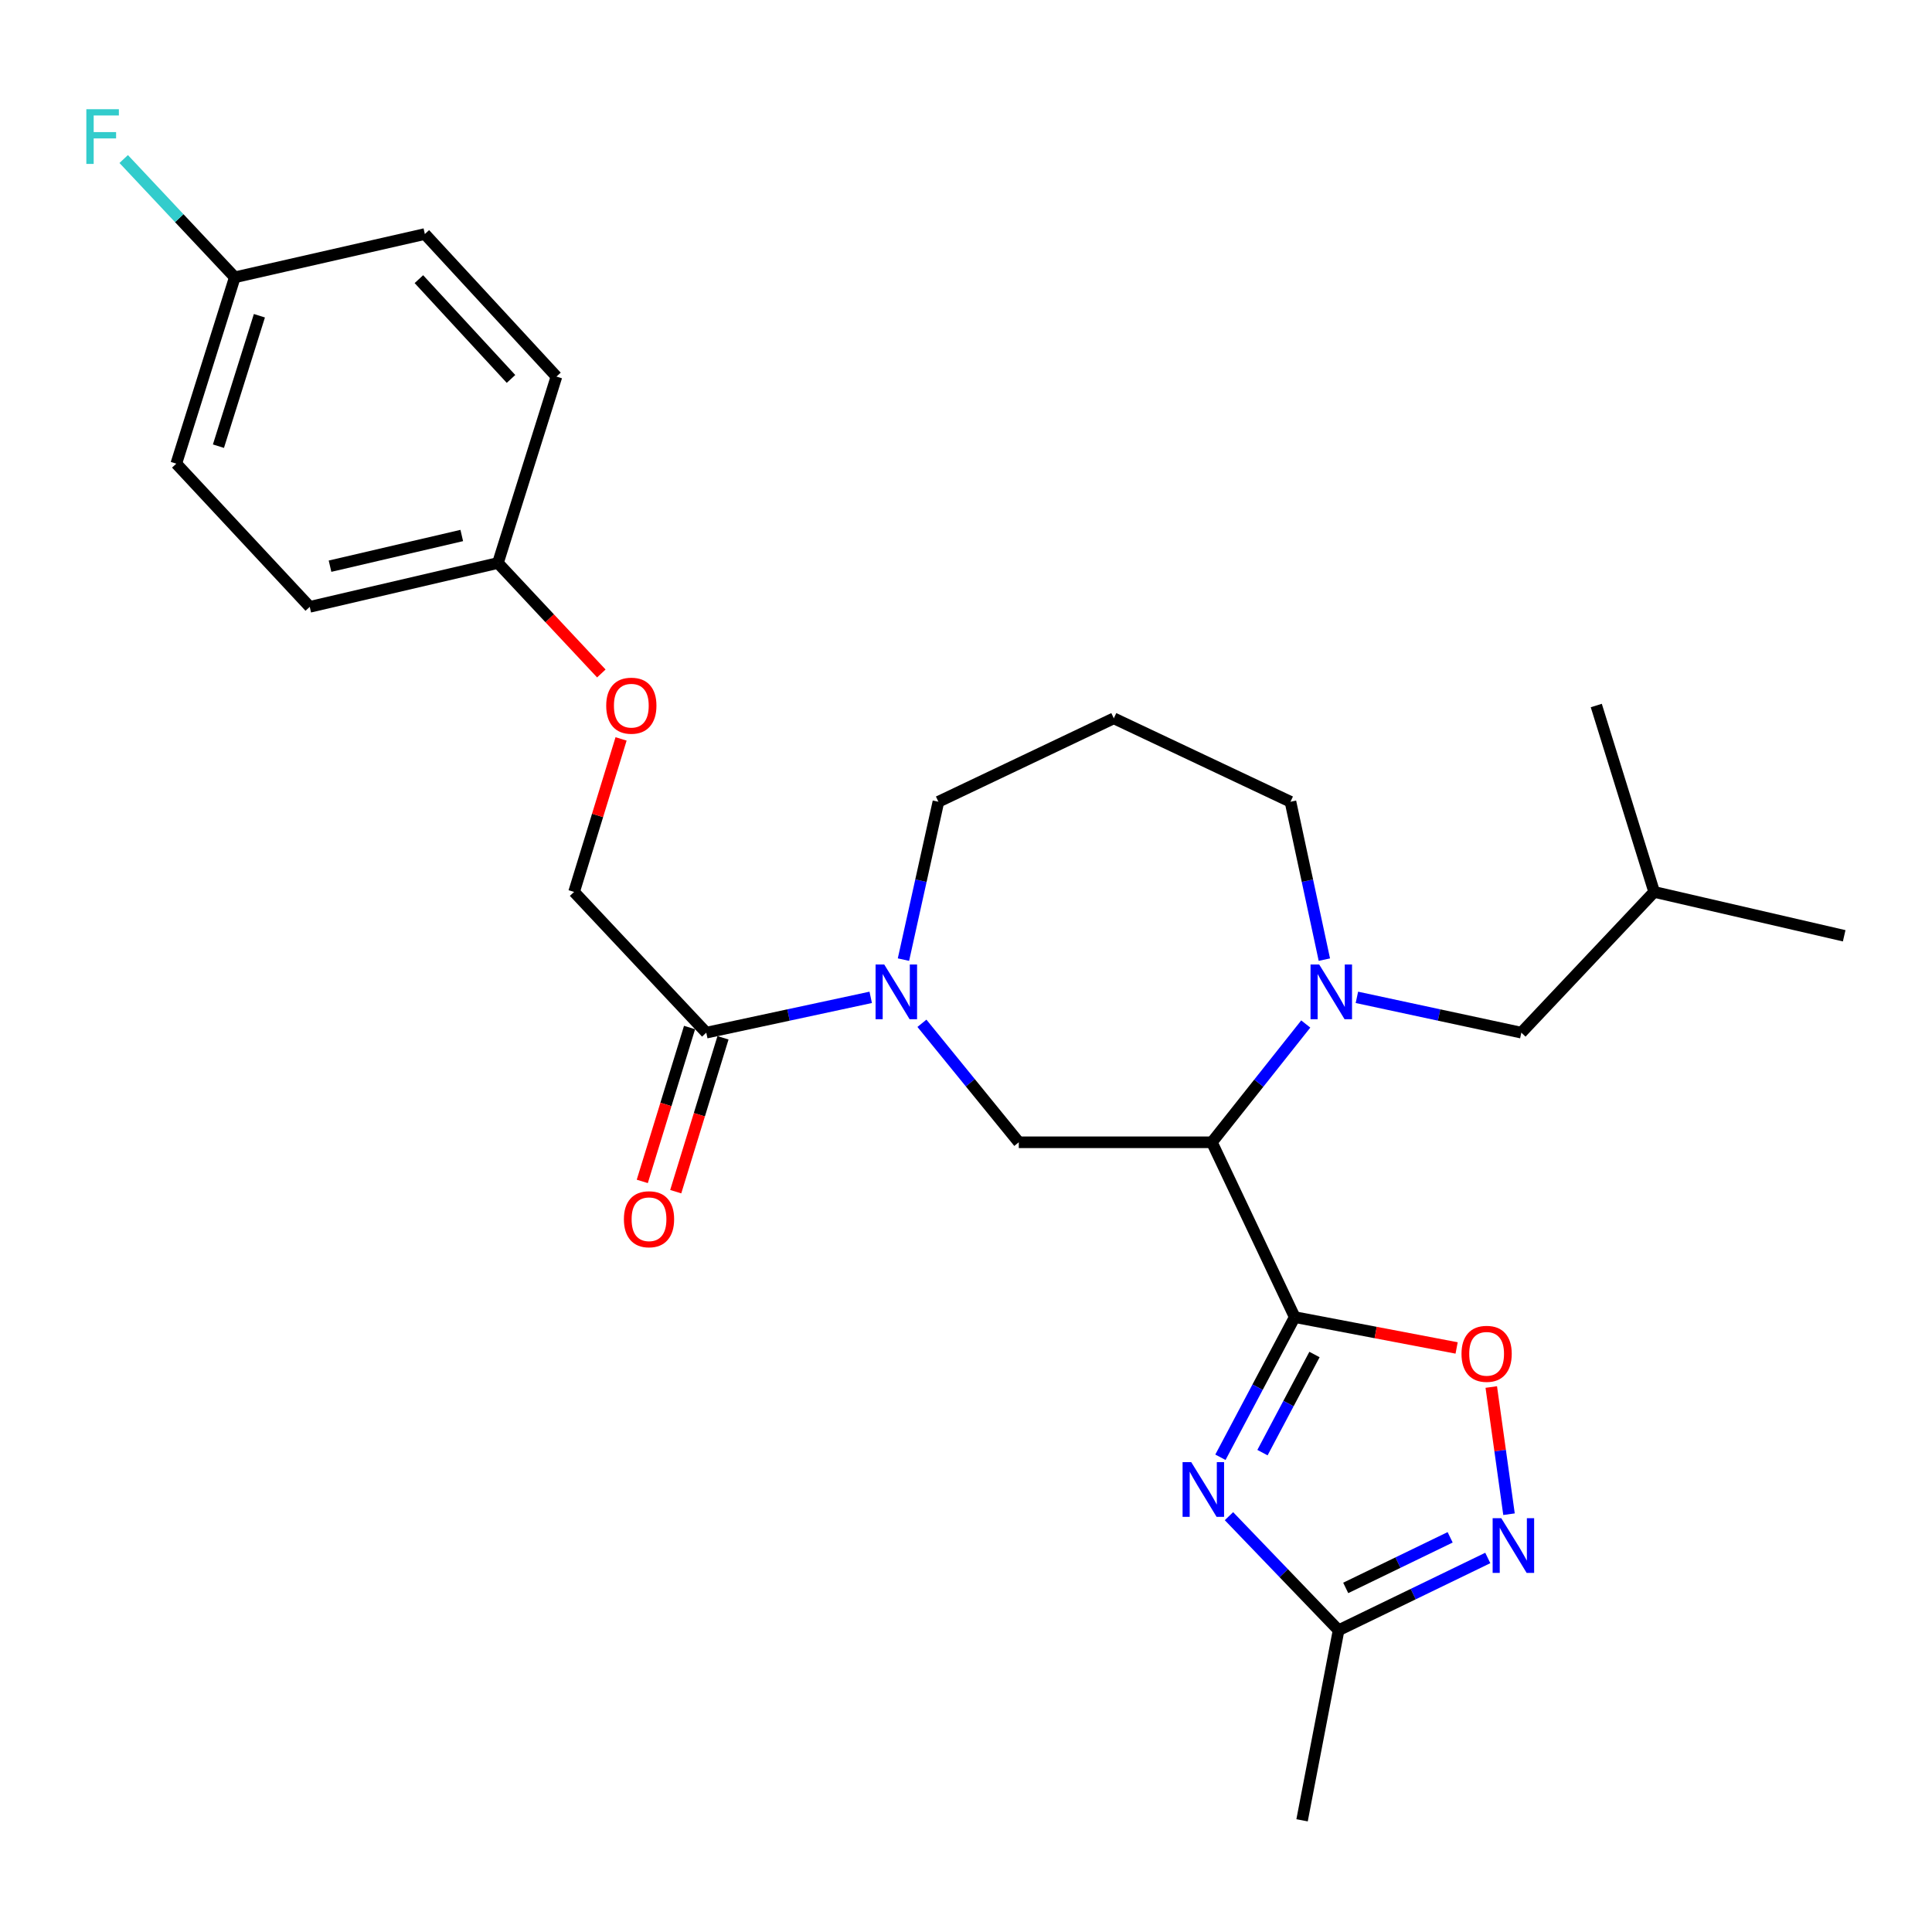 <?xml version='1.0' encoding='iso-8859-1'?>
<svg version='1.1' baseProfile='full'
              xmlns='http://www.w3.org/2000/svg'
                      xmlns:rdkit='http://www.rdkit.org/xml'
                      xmlns:xlink='http://www.w3.org/1999/xlink'
                  xml:space='preserve'
width='1000px' height='1000px' viewBox='0 0 1000 1000'>
<!-- END OF HEADER -->
<rect style='opacity:1.0;fill:#FFFFFF;stroke:none' width='1000' height='1000' x='0' y='0'> </rect>
<path class='bond-0' d='M 670.146,681.729 L 627.269,591.246' style='fill:none;fill-rule:evenodd;stroke:#000000;stroke-width:6px;stroke-linecap:butt;stroke-linejoin:miter;stroke-opacity:1' />
<path class='bond-1' d='M 670.146,681.729 L 650.917,718.005' style='fill:none;fill-rule:evenodd;stroke:#000000;stroke-width:6px;stroke-linecap:butt;stroke-linejoin:miter;stroke-opacity:1' />
<path class='bond-1' d='M 650.917,718.005 L 631.687,754.281' style='fill:none;fill-rule:evenodd;stroke:#0000FF;stroke-width:6px;stroke-linecap:butt;stroke-linejoin:miter;stroke-opacity:1' />
<path class='bond-1' d='M 680.377,701.093 L 666.916,726.486' style='fill:none;fill-rule:evenodd;stroke:#000000;stroke-width:6px;stroke-linecap:butt;stroke-linejoin:miter;stroke-opacity:1' />
<path class='bond-1' d='M 666.916,726.486 L 653.456,751.879' style='fill:none;fill-rule:evenodd;stroke:#0000FF;stroke-width:6px;stroke-linecap:butt;stroke-linejoin:miter;stroke-opacity:1' />
<path class='bond-4' d='M 670.146,681.729 L 712.046,689.712' style='fill:none;fill-rule:evenodd;stroke:#000000;stroke-width:6px;stroke-linecap:butt;stroke-linejoin:miter;stroke-opacity:1' />
<path class='bond-4' d='M 712.046,689.712 L 753.945,697.695' style='fill:none;fill-rule:evenodd;stroke:#FF0000;stroke-width:6px;stroke-linecap:butt;stroke-linejoin:miter;stroke-opacity:1' />
<path class='bond-2' d='M 627.269,591.246 L 651.564,560.634' style='fill:none;fill-rule:evenodd;stroke:#000000;stroke-width:6px;stroke-linecap:butt;stroke-linejoin:miter;stroke-opacity:1' />
<path class='bond-2' d='M 651.564,560.634 L 675.859,530.023' style='fill:none;fill-rule:evenodd;stroke:#0000FF;stroke-width:6px;stroke-linecap:butt;stroke-linejoin:miter;stroke-opacity:1' />
<path class='bond-6' d='M 627.269,591.246 L 527.318,591.246' style='fill:none;fill-rule:evenodd;stroke:#000000;stroke-width:6px;stroke-linecap:butt;stroke-linejoin:miter;stroke-opacity:1' />
<path class='bond-7' d='M 636.108,784.769 L 664.48,814.291' style='fill:none;fill-rule:evenodd;stroke:#0000FF;stroke-width:6px;stroke-linecap:butt;stroke-linejoin:miter;stroke-opacity:1' />
<path class='bond-7' d='M 664.48,814.291 L 692.853,843.813' style='fill:none;fill-rule:evenodd;stroke:#000000;stroke-width:6px;stroke-linecap:butt;stroke-linejoin:miter;stroke-opacity:1' />
<path class='bond-9' d='M 702.326,516.224 L 744.883,525.365' style='fill:none;fill-rule:evenodd;stroke:#0000FF;stroke-width:6px;stroke-linecap:butt;stroke-linejoin:miter;stroke-opacity:1' />
<path class='bond-9' d='M 744.883,525.365 L 787.441,534.505' style='fill:none;fill-rule:evenodd;stroke:#000000;stroke-width:6px;stroke-linecap:butt;stroke-linejoin:miter;stroke-opacity:1' />
<path class='bond-13' d='M 685.489,496.702 L 676.716,455.844' style='fill:none;fill-rule:evenodd;stroke:#0000FF;stroke-width:6px;stroke-linecap:butt;stroke-linejoin:miter;stroke-opacity:1' />
<path class='bond-13' d='M 676.716,455.844 L 667.943,414.986' style='fill:none;fill-rule:evenodd;stroke:#000000;stroke-width:6px;stroke-linecap:butt;stroke-linejoin:miter;stroke-opacity:1' />
<path class='bond-3' d='M 477.187,529.656 L 502.253,560.451' style='fill:none;fill-rule:evenodd;stroke:#0000FF;stroke-width:6px;stroke-linecap:butt;stroke-linejoin:miter;stroke-opacity:1' />
<path class='bond-3' d='M 502.253,560.451 L 527.318,591.246' style='fill:none;fill-rule:evenodd;stroke:#000000;stroke-width:6px;stroke-linecap:butt;stroke-linejoin:miter;stroke-opacity:1' />
<path class='bond-8' d='M 450.682,516.224 L 408.124,525.365' style='fill:none;fill-rule:evenodd;stroke:#0000FF;stroke-width:6px;stroke-linecap:butt;stroke-linejoin:miter;stroke-opacity:1' />
<path class='bond-8' d='M 408.124,525.365 L 365.566,534.505' style='fill:none;fill-rule:evenodd;stroke:#000000;stroke-width:6px;stroke-linecap:butt;stroke-linejoin:miter;stroke-opacity:1' />
<path class='bond-15' d='M 467.63,496.698 L 476.674,455.842' style='fill:none;fill-rule:evenodd;stroke:#0000FF;stroke-width:6px;stroke-linecap:butt;stroke-linejoin:miter;stroke-opacity:1' />
<path class='bond-15' d='M 476.674,455.842 L 485.718,414.986' style='fill:none;fill-rule:evenodd;stroke:#000000;stroke-width:6px;stroke-linecap:butt;stroke-linejoin:miter;stroke-opacity:1' />
<path class='bond-5' d='M 771.882,717.92 L 776.472,750.834' style='fill:none;fill-rule:evenodd;stroke:#FF0000;stroke-width:6px;stroke-linecap:butt;stroke-linejoin:miter;stroke-opacity:1' />
<path class='bond-5' d='M 776.472,750.834 L 781.063,783.749' style='fill:none;fill-rule:evenodd;stroke:#0000FF;stroke-width:6px;stroke-linecap:butt;stroke-linejoin:miter;stroke-opacity:1' />
<path class='bond-27' d='M 770.073,806.401 L 731.463,825.107' style='fill:none;fill-rule:evenodd;stroke:#0000FF;stroke-width:6px;stroke-linecap:butt;stroke-linejoin:miter;stroke-opacity:1' />
<path class='bond-27' d='M 731.463,825.107 L 692.853,843.813' style='fill:none;fill-rule:evenodd;stroke:#000000;stroke-width:6px;stroke-linecap:butt;stroke-linejoin:miter;stroke-opacity:1' />
<path class='bond-27' d='M 750.595,795.716 L 723.567,808.81' style='fill:none;fill-rule:evenodd;stroke:#0000FF;stroke-width:6px;stroke-linecap:butt;stroke-linejoin:miter;stroke-opacity:1' />
<path class='bond-27' d='M 723.567,808.81 L 696.54,821.905' style='fill:none;fill-rule:evenodd;stroke:#000000;stroke-width:6px;stroke-linecap:butt;stroke-linejoin:miter;stroke-opacity:1' />
<path class='bond-23' d='M 692.853,843.813 L 673.949,942.184' style='fill:none;fill-rule:evenodd;stroke:#000000;stroke-width:6px;stroke-linecap:butt;stroke-linejoin:miter;stroke-opacity:1' />
<path class='bond-10' d='M 365.566,534.505 L 297.145,461.657' style='fill:none;fill-rule:evenodd;stroke:#000000;stroke-width:6px;stroke-linecap:butt;stroke-linejoin:miter;stroke-opacity:1' />
<path class='bond-11' d='M 356.911,531.846 L 344.679,571.669' style='fill:none;fill-rule:evenodd;stroke:#000000;stroke-width:6px;stroke-linecap:butt;stroke-linejoin:miter;stroke-opacity:1' />
<path class='bond-11' d='M 344.679,571.669 L 332.446,611.492' style='fill:none;fill-rule:evenodd;stroke:#FF0000;stroke-width:6px;stroke-linecap:butt;stroke-linejoin:miter;stroke-opacity:1' />
<path class='bond-11' d='M 374.221,537.163 L 361.989,576.986' style='fill:none;fill-rule:evenodd;stroke:#000000;stroke-width:6px;stroke-linecap:butt;stroke-linejoin:miter;stroke-opacity:1' />
<path class='bond-11' d='M 361.989,576.986 L 349.757,616.81' style='fill:none;fill-rule:evenodd;stroke:#FF0000;stroke-width:6px;stroke-linecap:butt;stroke-linejoin:miter;stroke-opacity:1' />
<path class='bond-24' d='M 787.441,534.505 L 856.194,461.657' style='fill:none;fill-rule:evenodd;stroke:#000000;stroke-width:6px;stroke-linecap:butt;stroke-linejoin:miter;stroke-opacity:1' />
<path class='bond-12' d='M 297.145,461.657 L 309.305,422.059' style='fill:none;fill-rule:evenodd;stroke:#000000;stroke-width:6px;stroke-linecap:butt;stroke-linejoin:miter;stroke-opacity:1' />
<path class='bond-12' d='M 309.305,422.059 L 321.466,382.46' style='fill:none;fill-rule:evenodd;stroke:#FF0000;stroke-width:6px;stroke-linecap:butt;stroke-linejoin:miter;stroke-opacity:1' />
<path class='bond-16' d='M 311.247,348.588 L 284.488,319.996' style='fill:none;fill-rule:evenodd;stroke:#FF0000;stroke-width:6px;stroke-linecap:butt;stroke-linejoin:miter;stroke-opacity:1' />
<path class='bond-16' d='M 284.488,319.996 L 257.728,291.404' style='fill:none;fill-rule:evenodd;stroke:#000000;stroke-width:6px;stroke-linecap:butt;stroke-linejoin:miter;stroke-opacity:1' />
<path class='bond-14' d='M 667.943,414.986 L 576.504,371.797' style='fill:none;fill-rule:evenodd;stroke:#000000;stroke-width:6px;stroke-linecap:butt;stroke-linejoin:miter;stroke-opacity:1' />
<path class='bond-28' d='M 576.504,371.797 L 485.718,414.986' style='fill:none;fill-rule:evenodd;stroke:#000000;stroke-width:6px;stroke-linecap:butt;stroke-linejoin:miter;stroke-opacity:1' />
<path class='bond-19' d='M 257.728,291.404 L 288.02,194.914' style='fill:none;fill-rule:evenodd;stroke:#000000;stroke-width:6px;stroke-linecap:butt;stroke-linejoin:miter;stroke-opacity:1' />
<path class='bond-20' d='M 257.728,291.404 L 160.323,314.1' style='fill:none;fill-rule:evenodd;stroke:#000000;stroke-width:6px;stroke-linecap:butt;stroke-linejoin:miter;stroke-opacity:1' />
<path class='bond-20' d='M 239.008,277.172 L 170.824,293.059' style='fill:none;fill-rule:evenodd;stroke:#000000;stroke-width:6px;stroke-linecap:butt;stroke-linejoin:miter;stroke-opacity:1' />
<path class='bond-17' d='M 121.53,143.535 L 91.248,239.985' style='fill:none;fill-rule:evenodd;stroke:#000000;stroke-width:6px;stroke-linecap:butt;stroke-linejoin:miter;stroke-opacity:1' />
<path class='bond-17' d='M 134.265,163.427 L 113.067,230.942' style='fill:none;fill-rule:evenodd;stroke:#000000;stroke-width:6px;stroke-linecap:butt;stroke-linejoin:miter;stroke-opacity:1' />
<path class='bond-18' d='M 121.53,143.535 L 92.778,112.924' style='fill:none;fill-rule:evenodd;stroke:#000000;stroke-width:6px;stroke-linecap:butt;stroke-linejoin:miter;stroke-opacity:1' />
<path class='bond-18' d='M 92.778,112.924 L 64.027,82.312' style='fill:none;fill-rule:evenodd;stroke:#33CCCC;stroke-width:6px;stroke-linecap:butt;stroke-linejoin:miter;stroke-opacity:1' />
<path class='bond-29' d='M 121.53,143.535 L 219.901,121.141' style='fill:none;fill-rule:evenodd;stroke:#000000;stroke-width:6px;stroke-linecap:butt;stroke-linejoin:miter;stroke-opacity:1' />
<path class='bond-21' d='M 288.02,194.914 L 219.901,121.141' style='fill:none;fill-rule:evenodd;stroke:#000000;stroke-width:6px;stroke-linecap:butt;stroke-linejoin:miter;stroke-opacity:1' />
<path class='bond-21' d='M 264.498,196.133 L 216.814,144.491' style='fill:none;fill-rule:evenodd;stroke:#000000;stroke-width:6px;stroke-linecap:butt;stroke-linejoin:miter;stroke-opacity:1' />
<path class='bond-22' d='M 160.323,314.1 L 91.248,239.985' style='fill:none;fill-rule:evenodd;stroke:#000000;stroke-width:6px;stroke-linecap:butt;stroke-linejoin:miter;stroke-opacity:1' />
<path class='bond-25' d='M 856.194,461.657 L 826.234,365.177' style='fill:none;fill-rule:evenodd;stroke:#000000;stroke-width:6px;stroke-linecap:butt;stroke-linejoin:miter;stroke-opacity:1' />
<path class='bond-26' d='M 856.194,461.657 L 954.545,484.363' style='fill:none;fill-rule:evenodd;stroke:#000000;stroke-width:6px;stroke-linecap:butt;stroke-linejoin:miter;stroke-opacity:1' />
<path  class='atom-2' d='M 616.582 756.806
L 625.862 771.806
Q 626.782 773.286, 628.262 775.966
Q 629.742 778.646, 629.822 778.806
L 629.822 756.806
L 633.582 756.806
L 633.582 785.126
L 629.702 785.126
L 619.742 768.726
Q 618.582 766.806, 617.342 764.606
Q 616.142 762.406, 615.782 761.726
L 615.782 785.126
L 612.102 785.126
L 612.102 756.806
L 616.582 756.806
' fill='#0000FF'/>
<path  class='atom-3' d='M 682.81 499.218
L 692.09 514.218
Q 693.01 515.698, 694.49 518.378
Q 695.97 521.058, 696.05 521.218
L 696.05 499.218
L 699.81 499.218
L 699.81 527.538
L 695.93 527.538
L 685.97 511.138
Q 684.81 509.218, 683.57 507.018
Q 682.37 504.818, 682.01 504.138
L 682.01 527.538
L 678.33 527.538
L 678.33 499.218
L 682.81 499.218
' fill='#0000FF'/>
<path  class='atom-4' d='M 457.677 499.218
L 466.957 514.218
Q 467.877 515.698, 469.357 518.378
Q 470.837 521.058, 470.917 521.218
L 470.917 499.218
L 474.677 499.218
L 474.677 527.538
L 470.797 527.538
L 460.837 511.138
Q 459.677 509.218, 458.437 507.018
Q 457.237 504.818, 456.877 504.138
L 456.877 527.538
L 453.197 527.538
L 453.197 499.218
L 457.677 499.218
' fill='#0000FF'/>
<path  class='atom-5' d='M 756.473 700.733
Q 756.473 693.933, 759.833 690.133
Q 763.193 686.333, 769.473 686.333
Q 775.753 686.333, 779.113 690.133
Q 782.473 693.933, 782.473 700.733
Q 782.473 707.613, 779.073 711.533
Q 775.673 715.413, 769.473 715.413
Q 763.233 715.413, 759.833 711.533
Q 756.473 707.653, 756.473 700.733
M 769.473 712.213
Q 773.793 712.213, 776.113 709.333
Q 778.473 706.413, 778.473 700.733
Q 778.473 695.173, 776.113 692.373
Q 773.793 689.533, 769.473 689.533
Q 765.153 689.533, 762.793 692.333
Q 760.473 695.133, 760.473 700.733
Q 760.473 706.453, 762.793 709.333
Q 765.153 712.213, 769.473 712.213
' fill='#FF0000'/>
<path  class='atom-6' d='M 777.067 785.82
L 786.347 800.82
Q 787.267 802.3, 788.747 804.98
Q 790.227 807.66, 790.307 807.82
L 790.307 785.82
L 794.067 785.82
L 794.067 814.14
L 790.187 814.14
L 780.227 797.74
Q 779.067 795.82, 777.827 793.62
Q 776.627 791.42, 776.267 790.74
L 776.267 814.14
L 772.587 814.14
L 772.587 785.82
L 777.067 785.82
' fill='#0000FF'/>
<path  class='atom-12' d='M 322.928 631.074
Q 322.928 624.274, 326.288 620.474
Q 329.648 616.674, 335.928 616.674
Q 342.208 616.674, 345.568 620.474
Q 348.928 624.274, 348.928 631.074
Q 348.928 637.954, 345.528 641.874
Q 342.128 645.754, 335.928 645.754
Q 329.688 645.754, 326.288 641.874
Q 322.928 637.994, 322.928 631.074
M 335.928 642.554
Q 340.248 642.554, 342.568 639.674
Q 344.928 636.754, 344.928 631.074
Q 344.928 625.514, 342.568 622.714
Q 340.248 619.874, 335.928 619.874
Q 331.608 619.874, 329.248 622.674
Q 326.928 625.474, 326.928 631.074
Q 326.928 636.794, 329.248 639.674
Q 331.608 642.554, 335.928 642.554
' fill='#FF0000'/>
<path  class='atom-13' d='M 313.773 365.257
Q 313.773 358.457, 317.133 354.657
Q 320.493 350.857, 326.773 350.857
Q 333.053 350.857, 336.413 354.657
Q 339.773 358.457, 339.773 365.257
Q 339.773 372.137, 336.373 376.057
Q 332.973 379.937, 326.773 379.937
Q 320.533 379.937, 317.133 376.057
Q 313.773 372.177, 313.773 365.257
M 326.773 376.737
Q 331.093 376.737, 333.413 373.857
Q 335.773 370.937, 335.773 365.257
Q 335.773 359.697, 333.413 356.897
Q 331.093 354.057, 326.773 354.057
Q 322.453 354.057, 320.093 356.857
Q 317.773 359.657, 317.773 365.257
Q 317.773 370.977, 320.093 373.857
Q 322.453 376.737, 326.773 376.737
' fill='#FF0000'/>
<path  class='atom-19' d='M 44.689 56.527
L 61.529 56.527
L 61.529 59.767
L 48.489 59.767
L 48.489 68.367
L 60.089 68.367
L 60.089 71.647
L 48.489 71.647
L 48.489 84.847
L 44.689 84.847
L 44.689 56.527
' fill='#33CCCC'/>
</svg>
